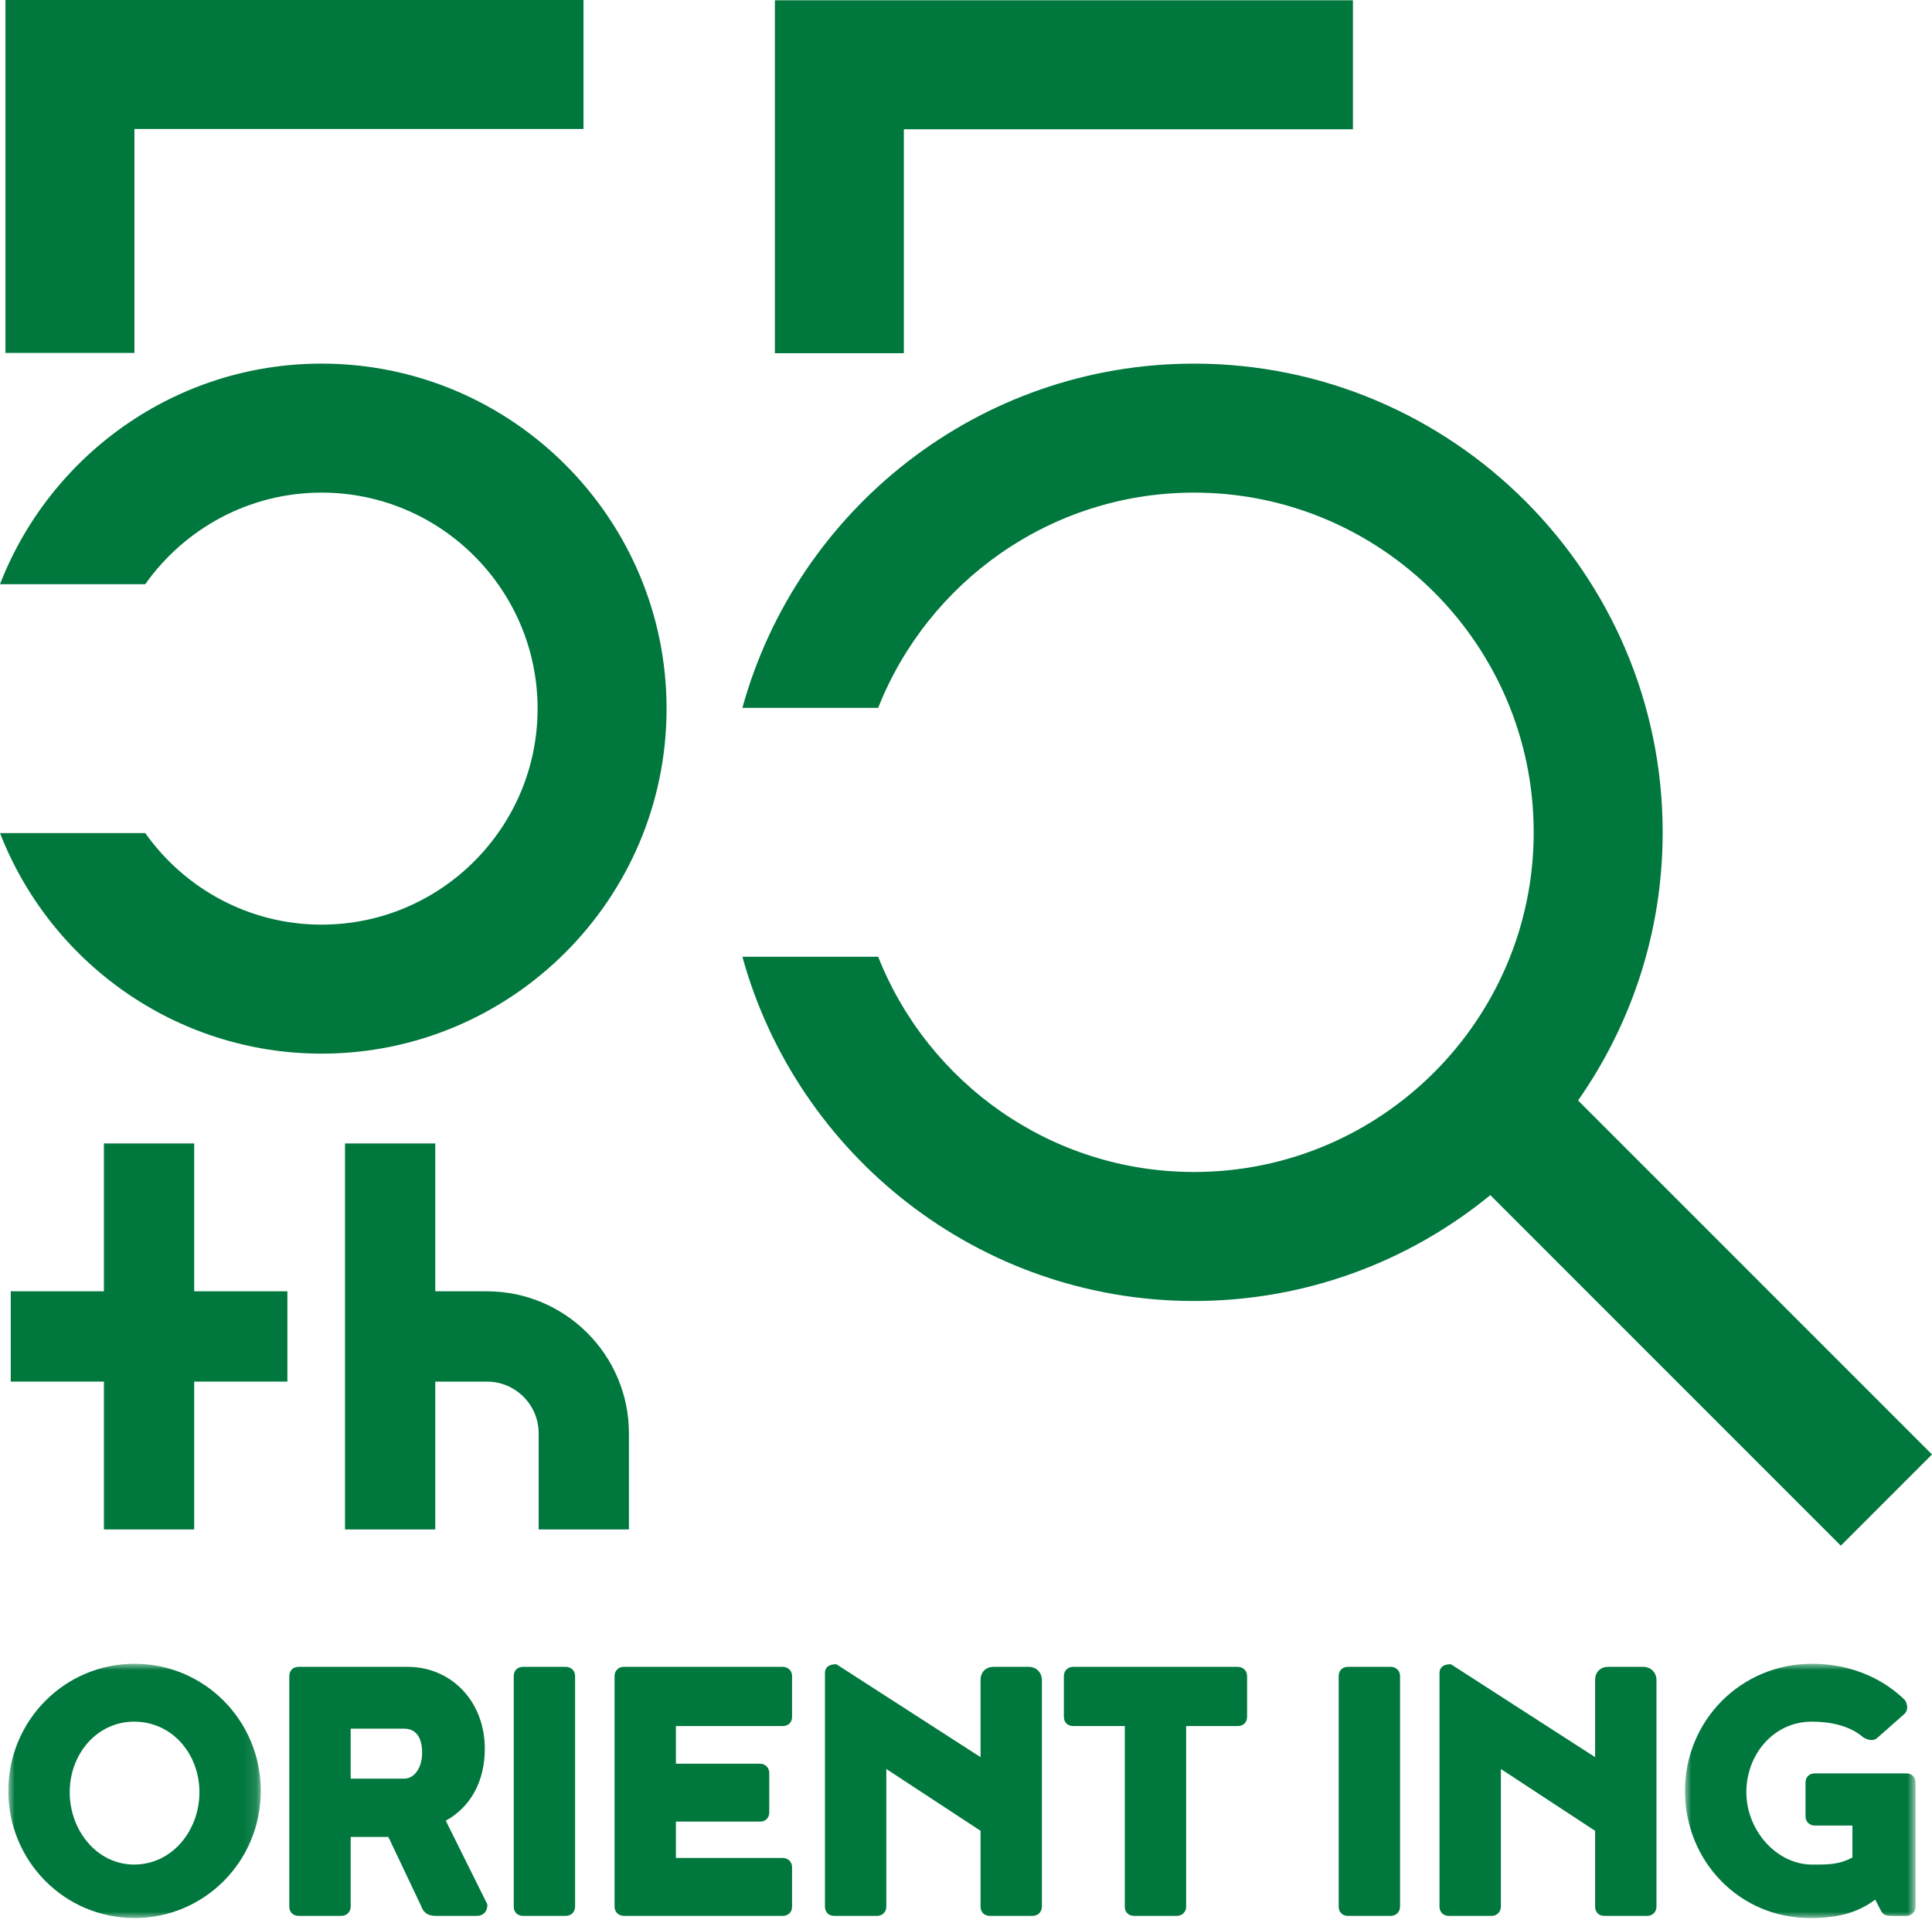 <?xml version="1.0" encoding="UTF-8"?>
<svg width="152px" height="151px" viewBox="0 0 152 151" version="1.1" xmlns="http://www.w3.org/2000/svg" xmlns:xlink="http://www.w3.org/1999/xlink">
    <title>logo-55th</title>
    <defs>
        <polygon id="path-1" points="0 0 19.862 0 19.862 20 0 20"></polygon>
        <polygon id="path-3" points="0 0 18.138 0 18.138 20 0 20"></polygon>
    </defs>
    <g id="Page-1" stroke="none" stroke-width="1" fill="none" fill-rule="evenodd">
        <g id="Group-43" transform="translate(0, 0)">
            <path d="M25.304,28.602 C13.791,28.602 3.936,35.812 0,45.952 L11.428,45.952 C14.509,41.599 19.578,38.749 25.304,38.749 C34.672,38.749 42.295,46.372 42.295,55.741 C42.295,65.11 34.672,72.732 25.304,72.732 C19.578,72.732 14.509,69.882 11.428,65.529 L0,65.529 C3.936,75.669 13.791,82.879 25.304,82.879 C40.268,82.879 52.442,70.705 52.442,55.741 C52.442,40.777 40.268,28.602 25.304,28.602" id="Fill-1" fill="#00773D"></path>
            <polygon id="Fill-3" fill="#00773D" points="10.576 27.761 0.43 27.761 0.43 0 45.905 0 45.905 10.146 10.576 10.146"></polygon>
            <polygon id="Fill-5" fill="#00773D" points="71.111 27.784 60.965 27.784 60.965 0.023 106.441 0.023 106.441 10.169 71.111 10.169"></polygon>
            <path d="M152,114.408 L124.154,86.563 C128.343,80.581 130.811,73.31 130.811,65.469 C130.811,45.14 114.273,28.603 93.944,28.603 C77.005,28.603 62.707,40.089 58.407,55.68 L69.09,55.68 C73.003,45.777 82.666,38.749 93.944,38.749 C108.678,38.749 120.664,50.735 120.664,65.469 C120.664,80.203 108.678,92.189 93.944,92.189 C82.666,92.189 73.004,85.161 69.09,75.258 L58.407,75.258 C62.707,90.848 77.005,102.336 93.944,102.336 C102.779,102.336 110.895,99.209 117.251,94.009 L144.826,121.582 L152,114.408 Z" id="Fill-7" fill="#00773D"></path>
            <g id="Group-11" transform="translate(0.656, 130.873)">
                <mask id="mask-2" fill="white">
                    <use xlink:href="#path-1"></use>
                </mask>
                <g id="Clip-10"></g>
                <path d="M15.035,10.104 C15.035,7.104 12.897,4.552 9.896,4.552 C6.966,4.552 4.828,7.104 4.828,10.104 C4.828,13.104 6.966,15.793 9.896,15.793 C12.897,15.793 15.035,13.104 15.035,10.104 M0,10.001 C0,4.483 4.413,0 9.931,0 C15.448,0 19.862,4.483 19.862,10.001 C19.862,15.518 15.448,20 9.931,20 C4.413,20 0,15.518 0,10.001" id="Fill-9" fill="#00773D" mask="url(#mask-2)"></path>
            </g>
            <path d="M31.796,139.907 C32.59,139.907 33.21,139.08 33.21,137.873 C33.21,136.493 32.59,135.977 31.796,135.977 L27.589,135.977 L27.589,139.907 L31.796,139.907 Z M30.555,144.494 L27.589,144.494 L27.589,149.977 C27.589,150.391 27.279,150.701 26.865,150.701 L23.486,150.701 C23.037,150.701 22.762,150.391 22.762,149.977 L22.762,131.839 C22.762,131.425 23.037,131.115 23.486,131.115 L32.072,131.115 C35.485,131.115 38.141,133.804 38.141,137.563 C38.141,140.149 37.003,142.149 35.072,143.218 L38.347,149.804 C38.347,150.356 38.038,150.701 37.52,150.701 L34.244,150.701 C33.59,150.701 33.279,150.356 33.141,149.942 L30.555,144.494 Z" id="Fill-12" fill="#00773D"></path>
            <path d="M45.246,149.977 C45.246,150.391 44.936,150.701 44.522,150.701 L41.143,150.701 C40.695,150.701 40.419,150.391 40.419,149.977 L40.419,131.839 C40.419,131.425 40.695,131.115 41.143,131.115 L44.522,131.115 C44.936,131.115 45.246,131.425 45.246,131.839 L45.246,149.977 Z" id="Fill-14" fill="#00773D"></path>
            <path d="M59.798,138.735 C60.212,138.735 60.522,139.046 60.522,139.459 L60.522,142.563 C60.522,143.011 60.212,143.287 59.798,143.287 L53.177,143.287 L53.177,146.149 L61.592,146.149 C62.005,146.149 62.316,146.459 62.316,146.873 L62.316,149.977 C62.316,150.425 62.005,150.701 61.592,150.701 L49.074,150.701 C48.66,150.701 48.35,150.39 48.35,149.977 L48.35,131.838 C48.35,131.425 48.66,131.114 49.074,131.114 L61.592,131.114 C62.005,131.114 62.316,131.425 62.316,131.838 L62.316,135.046 C62.316,135.494 62.005,135.77 61.592,135.77 L53.177,135.77 L53.177,138.735 L59.798,138.735 Z" id="Fill-16" fill="#00773D"></path>
            <path d="M64.903,131.597 C64.903,131.149 65.214,130.908 65.8,130.908 L77.145,138.218 L77.145,132.149 C77.145,131.562 77.525,131.115 78.179,131.115 L80.938,131.115 C81.524,131.115 81.972,131.562 81.972,132.149 L81.972,149.976 C81.972,150.391 81.662,150.701 81.248,150.701 L77.869,150.701 C77.42,150.701 77.145,150.391 77.145,149.976 L77.145,144.011 L69.731,139.149 L69.731,149.976 C69.731,150.391 69.421,150.701 69.007,150.701 L65.628,150.701 C65.179,150.701 64.903,150.391 64.903,149.976 L64.903,131.597 Z" id="Fill-18" fill="#00773D"></path>
            <path d="M97.389,131.115 C97.803,131.115 98.114,131.425 98.114,131.838 L98.114,135.045 C98.114,135.494 97.803,135.77 97.389,135.77 L93.32,135.77 L93.32,149.976 C93.32,150.39 93.01,150.701 92.596,150.701 L89.217,150.701 C88.768,150.701 88.492,150.39 88.492,149.976 L88.492,135.77 L84.423,135.77 C84.009,135.77 83.7,135.494 83.7,135.045 L83.7,131.838 C83.7,131.425 84.009,131.115 84.423,131.115 L97.389,131.115 Z" id="Fill-20" fill="#00773D"></path>
            <path d="M110.149,149.977 C110.149,150.391 109.838,150.701 109.425,150.701 L106.046,150.701 C105.597,150.701 105.321,150.391 105.321,149.977 L105.321,131.839 C105.321,131.425 105.597,131.115 106.046,131.115 L109.425,131.115 C109.838,131.115 110.149,131.425 110.149,131.839 L110.149,149.977 Z" id="Fill-22" fill="#00773D"></path>
            <path d="M113.253,131.597 C113.253,131.149 113.563,130.908 114.15,130.908 L125.495,138.218 L125.495,132.149 C125.495,131.562 125.874,131.115 126.529,131.115 L129.288,131.115 C129.874,131.115 130.322,131.562 130.322,132.149 L130.322,149.976 C130.322,150.391 130.012,150.701 129.598,150.701 L126.219,150.701 C125.77,150.701 125.495,150.391 125.495,149.976 L125.495,144.011 L118.081,139.149 L118.081,149.976 C118.081,150.391 117.771,150.701 117.357,150.701 L113.978,150.701 C113.529,150.701 113.253,150.391 113.253,149.976 L113.253,131.597 Z" id="Fill-24" fill="#00773D"></path>
            <g id="Group-28" transform="translate(132.566, 130.873)">
                <mask id="mask-4" fill="white">
                    <use xlink:href="#path-3"></use>
                </mask>
                <g id="Clip-27"></g>
                <path d="M18.138,19.104 C18.138,19.518 17.827,19.828 17.414,19.828 L16.31,19.828 C15.724,19.828 15.621,19.725 15.448,19.483 L14.966,18.552 C13.483,19.656 11.896,20 9.828,20 C4.275,20 0,15.518 0,10.001 C0,4.483 4.38,0 10,0 C12.759,0 15.379,0.966 17.311,2.863 C17.414,3.035 17.483,3.242 17.483,3.414 C17.483,3.621 17.414,3.794 17.276,3.932 L15.172,5.794 C15.035,5.932 14.862,6.001 14.69,6.001 C14.483,6.001 14.276,5.932 14.035,5.794 C12.966,4.863 11.448,4.552 9.966,4.552 C7,4.552 4.828,7.104 4.828,10.104 C4.828,13.104 7.207,15.794 10,15.794 C11.379,15.794 12.103,15.794 13.172,15.242 L13.172,12.724 L10.207,12.724 C9.793,12.724 9.483,12.415 9.483,12.001 L9.483,9.345 C9.483,8.897 9.793,8.621 10.207,8.621 L17.414,8.621 C17.827,8.621 18.138,8.897 18.138,9.345 L18.138,19.104 Z" id="Fill-26" fill="#00773D" mask="url(#mask-4)"></path>
            </g>
            <polygon id="Fill-41" fill="#00773D" points="15.278 89.944 8.176 89.944 8.176 101.573 0.845 101.573 0.845 108.676 8.176 108.676 8.176 120.306 15.278 120.306 15.278 108.676 22.61 108.676 22.61 101.573 15.278 101.573"></polygon>
            <path d="M38.312,101.574 L34.245,101.574 L34.245,89.944 L27.143,89.944 L27.143,120.306 L34.245,120.306 L34.245,108.676 L38.312,108.676 C40.555,108.676 42.379,110.5 42.379,112.743 L42.379,120.306 L49.481,120.306 L49.481,112.743 C49.481,106.584 44.471,101.574 38.312,101.574" id="Fill-42" fill="#00773D"></path>
        </g>
    </g>
</svg>